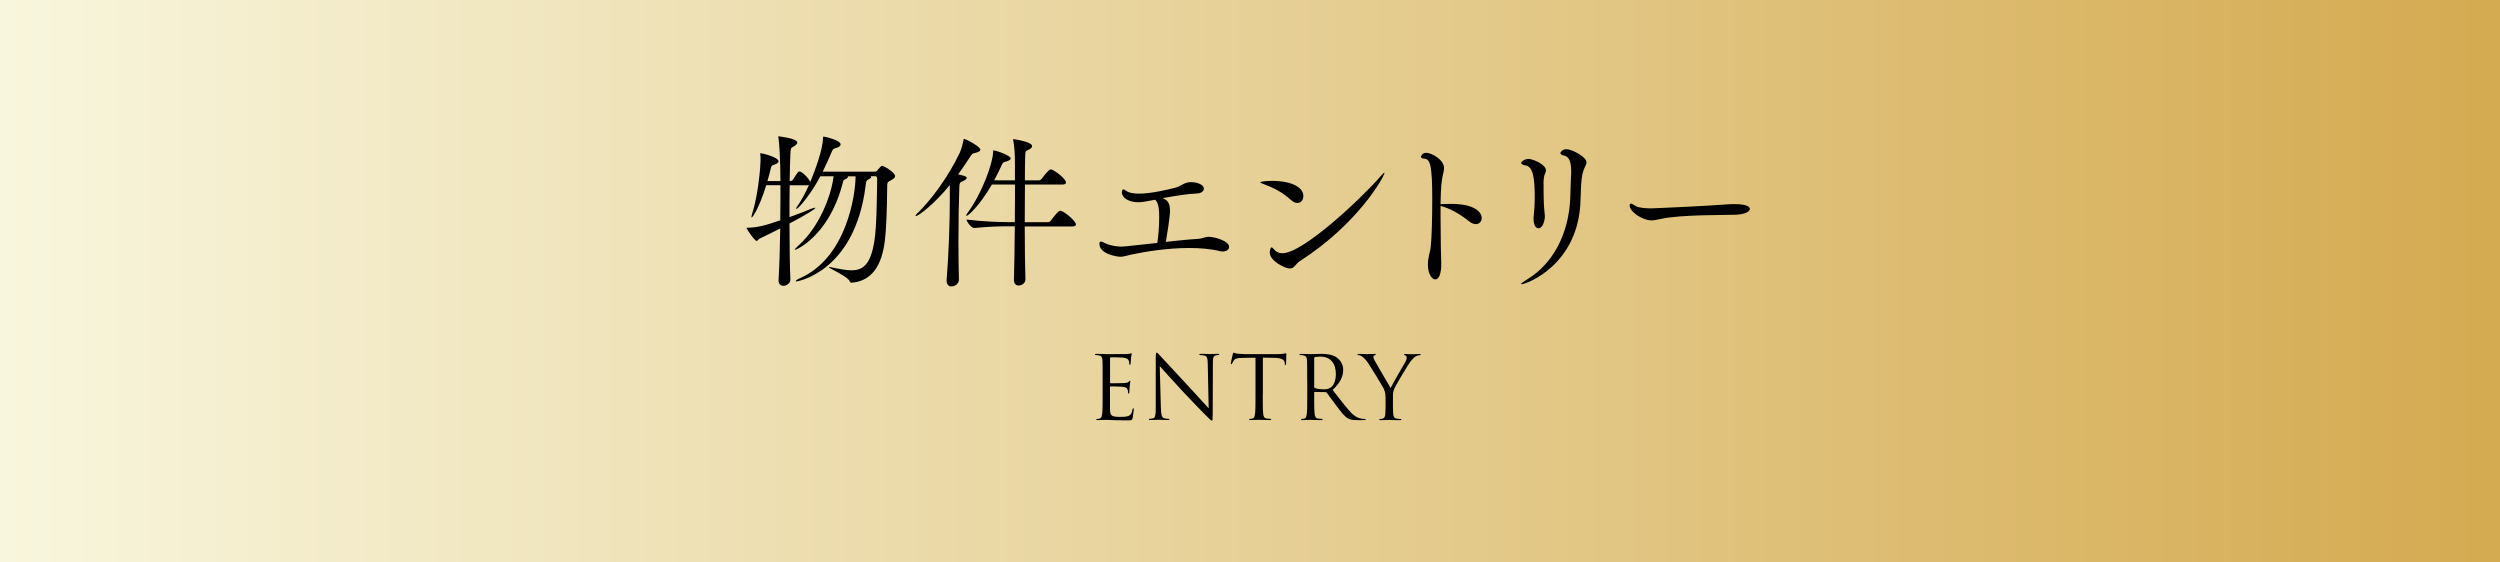 <?xml version="1.0" encoding="UTF-8"?>
<svg id="_レイヤー_2" data-name="レイヤー 2" xmlns="http://www.w3.org/2000/svg" xmlns:xlink="http://www.w3.org/1999/xlink" viewBox="0 0 400 90">
  <rect x="0" y="0" width="400" height="90" fill="#808080" stroke="none"/>
  <defs>
    <style>
      .cls-1, .cls-2 {
        stroke-width: 0px;
      }

      .cls-2 {
        fill: url(#_新規グラデーションスウォッチ_17);
      }
    </style>
    <linearGradient id="_新規グラデーションスウォッチ_17" data-name="新規グラデーションスウォッチ 17" x1="0" y1="45" x2="400" y2="45" gradientUnits="userSpaceOnUse">
      <stop offset="0" stop-color="#f8f6dd"/>
      <stop offset=".99" stop-color="#d5ab52"/>
    </linearGradient>
  </defs>
  <g id="_レイヤー_2-2" data-name="レイヤー 2">
    <g>
      <rect class="cls-2" width="400" height="90"/>
      <g>
        <path class="cls-1" d="m139.33,28.22c.05.05.05.08.05.13,0,.13-.22.27-.46.38-.32.13-.35.32-.43,1.05-1.73,13.66-10.85,15.25-11.07,15.25-.08,0-.11,0-.11-.03,0-.11.3-.32.62-.46,7.51-3.24,8.96-13.37,8.96-16.33h-1.27s.05.08.05.11c0,.13-.22.27-.46.38-.3.13-.27.19-.46.89-2.16,8.1-7.32,10.39-7.56,10.39-.03,0-.03-.03-.03-.03,0-.08.22-.32.49-.57,4.21-3.73,5.62-9.69,5.72-11.18h-2.11c-1.43,2.73-3.48,5.21-3.83,5.21-.03,0-.05,0-.05-.05s.05-.16.19-.35c.7-1.03,1.32-2.19,1.86-3.4-.05,0-.14.03-.22.03h-2.86c-.03,1.59-.03,3.35-.03,5.1,1.24-.43,2.43-.92,3.43-1.32.3-.11.51-.19.62-.19.05,0,.08.03.08.05,0,.14-1.08.86-4.13,2.48,0,3.51.05,6.94.14,8.94.03.68-.68,1.03-1.11,1.03-.41,0-.78-.24-.78-.84v-.08c.13-2.16.22-5.18.27-8.26-1.05.54-2.16,1.08-3.29,1.62-.24.11-.32.38-.49.38-.32,0-1.62-1.94-1.62-2.08,0-.03.05-.03.19-.03,1.54-.05,2.62-.3,5.21-1.19.03-1.97.03-3.92.03-5.62h-2.27c-1.13,3.67-2.19,5.16-2.32,5.16-.03,0-.05-.03-.05-.08,0-.08.03-.22.08-.38,1.05-3.27,1.38-7.88,1.38-8.69,0-.32,0-.62-.03-.84,0-.11-.03-.19-.03-.24,0-.03.03-.05.05-.05.3,0,2.89.65,2.89,1.3,0,.19-.24.41-.7.54-.38.11-.46.24-.54.59-.16.7-.35,1.38-.54,2.03h2.08c0-3.24-.19-6.26-.32-6.94-.03-.08-.03-.13-.03-.19t.03-.03c.08,0,3.02.32,3.02,1,0,.16-.16.35-.43.54-.57.38-.62.13-.68,1.3-.05,1.03-.08,2.54-.11,4.32h.14c.08,0,.3-.08.38-.22.81-1.27.86-1.32,1.05-1.32.35,0,1.3.86,1.7,1.62l.03.05c.73-1.73,2.02-5.26,2.02-6.94,0-.3.03-.3.05-.3.35,0,2.78.59,2.78,1.24,0,.24-.24.46-.76.59-.41.11-.51.22-.65.57-.46,1.11-.95,2.19-1.46,3.21h8.29c.3,0,.38-.11.46-.22.59-.73.73-.73.76-.73.27,0,2.08,1.08,2.08,1.65,0,.22-.19.43-.62.65-.65.32-.65.41-.65,1.13-.03,3.16-.11,6.53-.41,8.83-.62,4.72-2.86,6.26-5.24,6.45-.14,0-.3-.03-.35-.22-.24-.76-3.32-2.05-3.32-2.27,0,0,.03-.03.08-.03s.14.03.27.05c1.27.27,2.35.49,3.24.49,1.89,0,3.08-.97,3.67-4.62.41-2.4.41-7.78.46-10.04,0-.38-.22-.4-.41-.4h-.65Z"/>
        <path class="cls-1" d="m151.97,29.6c-2.51,3.1-5.05,4.97-5.43,4.97-.03,0-.05,0-.05-.05,0-.08.11-.22.27-.38,2.13-2.02,5.05-5.94,6.83-9.77.27-.59.46-1.43.57-1.94.03-.13,0-.22.11-.22.14,0,2.59,1.19,2.59,1.75,0,.19-.24.38-.86.51-.41.08-.46.11-.78.62-.62.97-1.27,1.92-1.92,2.81.95.22,1.38.32,1.38.57,0,.16-.22.32-.57.49-.57.27-.59.27-.62,1.13-.08,2.19-.14,5.32-.14,8.48,0,2.13.03,4.27.08,6.13.03.65-.62,1.13-1.19,1.13-.41,0-.78-.27-.78-.92v-.13c.32-3.75.51-9.37.51-12.83v-2.35Zm11.99,6.61c0,3.59.05,6.97.11,8.42.03.73-.65,1.05-1.08,1.05-.41,0-.76-.24-.76-.89v-.05c.05-1.75.11-5.1.14-8.53h-1.11c-1.51,0-3.08.05-5.37.27h-.03c-.46,0-1.21-1.03-1.21-1.35,2.65.32,5.16.41,6.72.41h1c.03-2.13.03-4.24.03-6.02h-3.7c-1.94,3.38-3.81,5.02-4.05,5.02-.05,0-.05-.03-.05-.05,0-.08.03-.19.16-.35,2.46-3.32,4.13-8.21,4.13-9.8,0-.27.03-.27.05-.27.59,0,2.78.89,2.78,1.24,0,.22-.24.4-.76.54-.41.11-.51.16-.65.49-.38.86-.81,1.7-1.24,2.51h3.32v-2.92c0-.94-.08-2.59-.27-3.46-.03-.08-.03-.14-.03-.16s0-.05.05-.05c.11,0,3,.43,3,1.11,0,.19-.14.35-.41.51-.57.32-.68.11-.7,1.16-.03.78-.05,2.16-.05,3.81h2.27c.16,0,.32-.11.41-.24,1.13-1.51,1.38-1.51,1.43-1.51.08,0,.14.03.19.03.67.27,2.27,1.49,2.27,2.08,0,.16-.14.32-.57.32h-5.99c0,1.84-.03,3.94-.03,6.02h3.73c.16,0,.35-.11.43-.24.84-1.11,1.27-1.59,1.49-1.59.08,0,.14.03.19.03.86.32,2.35,1.7,2.35,2.16,0,.16-.11.32-.57.32h-7.61Z"/>
        <path class="cls-1" d="m187.21,33.62c0,.22,0,1.13-.68,5.08,1.75-.19,3.48-.38,4.89-.46,1.05-.05,1.32-.35,2-.35.89,0,3.24.65,3.24,1.62,0,.41-.43.73-1.03.73-.14,0-.27-.03-.41-.05-1.54-.38-3.24-.51-4.99-.51-3.43,0-6.94.57-9.21,1.05-.89.19-1.24.35-1.76.35-.65,0-3.35-.49-3.35-2.03,0-.3.08-.4.24-.4s.43.13.7.27c.81.41,1.94.54,2.65.54.14,0,.35,0,5.67-.59.16-.89.3-2.78.3-4.05,0-.76,0-2.38-.65-2.86-.65.11-1.27.24-1.78.32-.32.05-.62.08-.89.08-1.57,0-2.65-.73-2.65-1.57,0-.03,0-.49.24-.49.14,0,.27.11.43.22.46.35,1.21.46,2.08.46,1.89,0,4.35-.59,5.7-.92,1.08-.24,1.43-.92,2.59-.92.92,0,2.08.35,2.08,1.05,0,.41-.43.76-1.22.78-1.32.03-3.43.38-5.37.73.95.35,1.16,1.08,1.16,1.92Z"/>
        <path class="cls-1" d="m206.54,32c-1.4-1.32-2.84-1.97-4.54-2.62-.24-.08-.35-.16-.35-.22,0-.08.73-.22,1.81-.22,3.59,0,5.08,1.24,5.08,2.4,0,.3-.11,1.13-.97,1.13-.3,0-.65-.13-1.03-.49Zm14.98-4.35c0,.54-4.16,8.1-13.53,14.12-.73.46-.86,1.19-1.62,1.19-.81,0-3.21-1.24-3.21-2.54,0-.08.05-.84.3-.84.11,0,.22.14.41.35.32.38.76.59,1.32.59,3.32,0,12.77-8.91,15.77-12.39.32-.38.49-.51.54-.51l.03.03Z"/>
        <path class="cls-1" d="m230.49,34.89c0,3.35.08,6.75.11,7.15.05,1.78-.41,2.67-.95,2.67-.57,0-1.19-.92-1.19-2.4,0-.38.05-.81.14-1.24.16-.86.22-.73.32-1.67.16-1.3.24-4.67.24-7.53,0-5.4-.32-6.43-1.27-6.48-.38-.03-.54-.14-.54-.32,0-.11.22-.62.84-.62.86,0,2.86,1.11,2.86,2.43,0,.57-.27,1.19-.38,2.21-.11.86-.16,2.16-.19,3.59.11,0,.24-.03.38-.03.41,0,.84-.03,1.27-.03,4,0,4.94,1.43,4.94,2.27,0,.54-.38.97-.94.97-.3,0-.68-.13-1.05-.43-1.4-1.13-3.08-2.11-4.59-2.48v1.94Z"/>
        <path class="cls-1" d="m243.45,45.47c-.05,0-.08,0-.08-.03,0-.08.3-.32,1.08-.81,3.94-2.4,6.59-7.16,6.8-13.07.05-1.16.03-2,.11-3.29.03-.32.03-.62.03-.89,0-1.84-.54-2.43-1.24-2.51-.16-.03-.49-.16-.49-.38,0-.13.3-.62.97-.62.84,0,3.21,1.21,3.21,2.11,0,.27-.14.51-.27.78-.49,1.03-.59,1.92-.68,5.08-.19,10.58-8.75,13.64-9.45,13.64Zm1.92-10.48c0-.13,0-.3.03-.46.11-1.19.16-2,.16-2.86,0-3.16-.24-5.16-1.65-5.24-.19-.03-.51-.13-.51-.35,0-.3.59-.65,1.22-.65.51,0,2.73.81,2.73,1.84,0,.19-.08.35-.16.54-.19.41-.22,1.08-.22,1.43,0,3.08.05,3.73.16,4.75.03.27.05.46.05.62,0,.57-.3,1.92-1.03,1.92-.4,0-.78-.49-.78-1.54Z"/>
        <path class="cls-1" d="m277.98,34.35c-2.24.08-8.99-.03-12.23.67-.59.13-1.05.24-1.54.24-1.38,0-3.46-1.35-3.46-2.38,0-.22.05-.3.19-.3.16,0,.46.19.76.38.54.32,1.75.38,2.59.38.43,0,8.69-.38,12.23-.65.27-.03.59-.03.94-.03.62,0,2.51.03,2.51.78,0,.49-1.03.86-2,.89Z"/>
      </g>
      <g>
        <path class="cls-1" d="m176.42,60.68c0-2.19,0-2.58-.03-3.03-.03-.48-.14-.7-.6-.8-.11-.03-.35-.04-.48-.04-.06,0-.11-.03-.11-.08,0-.08.07-.11.22-.11.32,0,.7,0,1.01.01l.57.03c.1,0,2.89,0,3.21-.01.27-.01.49-.04.6-.07.07-.01.13-.07.2-.07.04,0,.06.06.06.13,0,.1-.07.27-.11.66-.01.14-.04.76-.07.92-.01.07-.04.15-.1.15-.08,0-.11-.07-.11-.18,0-.1-.01-.34-.08-.5-.1-.22-.24-.39-.99-.48-.24-.03-1.76-.04-1.92-.04-.06,0-.08.04-.08.14v3.87c0,.1.01.14.08.14.18,0,1.91,0,2.23-.03.34-.03.53-.06.66-.2.1-.11.15-.18.21-.18.04,0,.07.03.07.11s-.07.32-.11.78c-.03.28-.06.8-.06.9,0,.11,0,.27-.1.27-.07,0-.1-.06-.1-.13,0-.14,0-.28-.06-.46-.06-.2-.18-.43-.73-.49-.38-.04-1.76-.07-2-.07-.07,0-.1.04-.1.1v1.23c0,.48-.01,2.1,0,2.4.04.97.25,1.15,1.62,1.15.36,0,.98,0,1.34-.15.36-.15.53-.43.63-1.01.03-.15.06-.21.13-.21.08,0,.08.11.08.21,0,.11-.11,1.06-.18,1.36-.1.36-.21.36-.76.36-1.05,0-1.82-.03-2.37-.04-.55-.03-.88-.04-1.09-.04-.03,0-.27,0-.56.01-.28,0-.6.03-.81.03-.15,0-.22-.03-.22-.11,0-.04.03-.08.11-.08.13,0,.29-.03.42-.06.28-.06.35-.36.41-.77.07-.59.07-1.7.07-3.04v-2.46Z"/>
        <path class="cls-1" d="m185.75,65.31c.03,1.15.17,1.51.55,1.62.27.07.57.08.7.08.07,0,.11.03.11.08,0,.08-.08.11-.25.11-.8,0-1.36-.04-1.48-.04s-.71.04-1.34.04c-.14,0-.22-.01-.22-.11,0-.06.04-.08.11-.08.11,0,.36-.01.57-.08.35-.1.42-.5.42-1.78v-8.03c.01-.55.06-.7.17-.7s.35.31.49.45c.21.24,2.3,2.49,4.45,4.8,1.39,1.49,2.91,3.19,3.36,3.66l-.15-7.12c-.01-.91-.11-1.22-.55-1.33-.25-.06-.57-.07-.69-.07-.1,0-.11-.04-.11-.1,0-.08.11-.1.28-.1.63,0,1.3.04,1.46.04s.62-.04,1.19-.04c.15,0,.25.01.25.1,0,.06-.06.1-.15.1-.07,0-.17,0-.34.04-.46.1-.52.41-.52,1.25l-.03,8.21c0,.92-.03.99-.13.99-.11,0-.28-.15-1.02-.9-.15-.14-2.17-2.2-3.66-3.8-1.62-1.75-3.21-3.52-3.66-4.02l.18,6.71Z"/>
        <path class="cls-1" d="m202.04,63.15c0,1.34,0,2.45.07,3.04.04.41.13.71.55.77.2.03.5.06.63.06.08,0,.11.04.11.08,0,.07-.07.11-.22.11-.77,0-1.65-.04-1.72-.04s-.95.04-1.37.04c-.15,0-.22-.03-.22-.11,0-.04.03-.08.11-.08.13,0,.29-.03.42-.06.28-.06.35-.36.41-.77.07-.59.07-1.7.07-3.04v-5.92l-2.07.03c-.87.01-1.2.11-1.43.45-.15.24-.2.34-.24.43-.04.11-.08.14-.14.14-.04,0-.07-.04-.07-.13,0-.14.28-1.34.31-1.46.03-.08.08-.27.14-.27.1,0,.24.14.62.17.41.04.94.07,1.11.07h5.25c.45,0,.77-.03.99-.07.21-.03.34-.07.39-.07.07,0,.07.08.07.17,0,.42-.04,1.39-.04,1.54,0,.13-.04.18-.1.18-.07,0-.1-.04-.11-.24v-.15c-.06-.42-.39-.74-1.74-.77l-1.76-.03v5.92Z"/>
        <path class="cls-1" d="m209.15,60.68c0-2.19,0-2.58-.03-3.03-.03-.48-.14-.7-.6-.8-.11-.03-.35-.04-.48-.04-.06,0-.11-.03-.11-.08,0-.08.07-.11.22-.11.63,0,1.51.04,1.58.04.15,0,1.22-.04,1.65-.04.88,0,1.82.08,2.56.62.35.25.97.94.97,1.91,0,1.04-.43,2.07-1.69,3.24,1.15,1.47,2.1,2.72,2.91,3.59.76.8,1.36.95,1.71,1.01.27.04.46.04.55.04.07,0,.13.04.13.08,0,.08-.08.11-.34.11h-.99c-.78,0-1.13-.07-1.5-.27-.6-.32-1.09-1.01-1.89-2.06-.59-.77-1.25-1.71-1.53-2.07-.06-.06-.1-.08-.18-.08l-1.72-.03c-.07,0-.1.04-.1.11v.34c0,1.34,0,2.45.07,3.04.04.41.13.71.55.77.2.03.5.06.63.06.08,0,.11.04.11.08,0,.07-.07.11-.22.11-.77,0-1.65-.04-1.72-.04-.01,0-.9.04-1.32.04-.15,0-.22-.03-.22-.11,0-.04.03-.08.11-.08.13,0,.29-.03.42-.06.28-.06.35-.36.41-.77.07-.59.07-1.7.07-3.04v-2.46Zm1.12,1.22c0,.07.03.13.1.17.21.13.85.22,1.47.22.34,0,.73-.04,1.05-.27.49-.34.85-1.09.85-2.16,0-1.75-.92-2.8-2.42-2.8-.42,0-.8.04-.94.08-.07.03-.11.08-.11.17v4.58Z"/>
        <path class="cls-1" d="m221.68,63.58c0-.76-.14-1.06-.32-1.47-.1-.22-1.98-3.31-2.47-4.03-.35-.52-.7-.87-.95-1.04-.21-.14-.48-.22-.6-.22-.07,0-.14-.03-.14-.1,0-.06.06-.1.18-.1.27,0,1.32.04,1.39.04.1,0,.63-.04,1.18-.04.15,0,.18.04.18.1s-.08.07-.21.13c-.11.06-.18.14-.18.25,0,.17.07.34.18.55.22.41,2.33,4.02,2.58,4.43.27-.59,2.05-3.66,2.33-4.12.18-.29.24-.53.24-.71,0-.2-.06-.35-.22-.39-.13-.04-.21-.07-.21-.14,0-.06.08-.08.22-.08.36,0,.81.04.92.04.08,0,1.09-.04,1.36-.04.1,0,.18.03.18.08,0,.07-.07.11-.18.11-.15,0-.42.06-.64.2-.28.17-.43.34-.74.71-.46.56-2.42,3.85-2.68,4.46-.21.5-.21.94-.21,1.4v1.21c0,.22,0,.81.04,1.4.03.41.15.71.57.77.2.03.5.06.63.06.08,0,.11.04.11.08,0,.07-.07.11-.22.11-.77,0-1.65-.04-1.72-.04s-.95.04-1.37.04c-.15,0-.22-.03-.22-.11,0-.04.03-.08.11-.08.13,0,.29-.03.42-.06.28-.06.41-.36.43-.77.04-.59.04-1.18.04-1.4v-1.21Z"/>
      </g>
    </g>
  </g>
</svg>